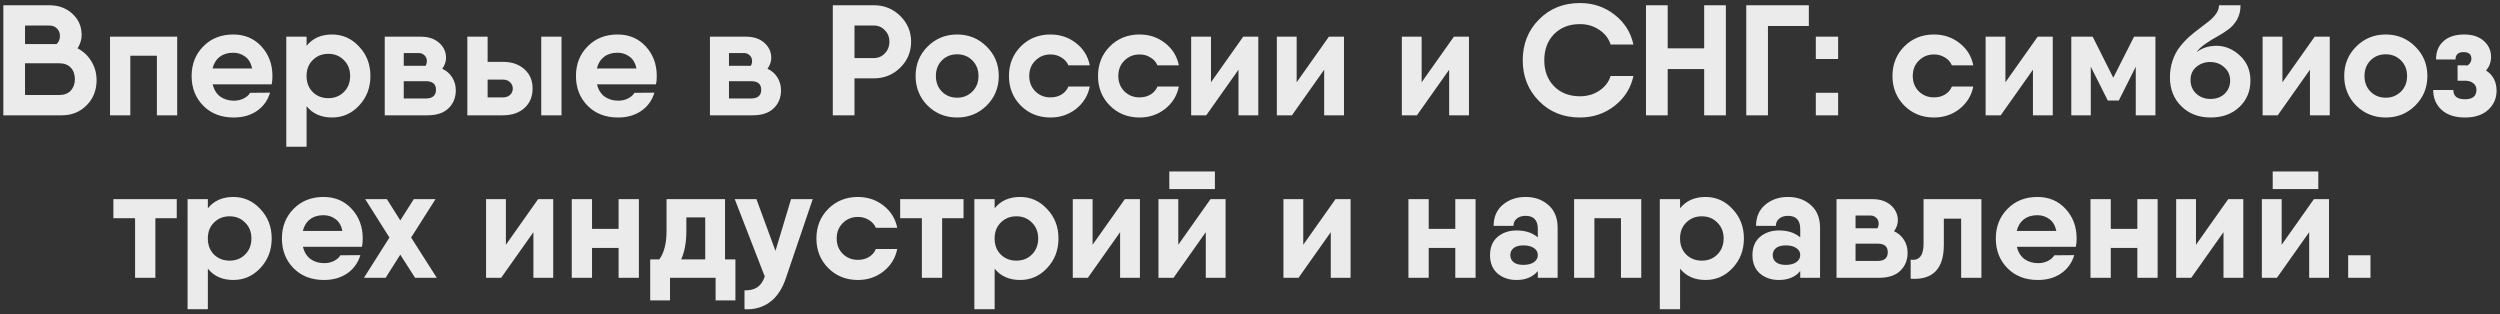 <?xml version="1.0" encoding="UTF-8"?> <svg xmlns="http://www.w3.org/2000/svg" width="477" height="60" viewBox="0 0 477 60" fill="none"><rect x="0" y="0" width="477" height="60" fill="#333333" stroke="none"/> <path opacity="0.9" d="M14.797 9.22C15.918 9.8 16.797 10.63 17.438 11.71C18.098 12.77 18.427 13.97 18.427 15.31C18.427 17.21 17.797 18.8 16.538 20.08C15.277 21.36 13.697 22 11.797 22H1.627H0.637V1H4.777H9.367C11.168 1 12.648 1.54 13.807 2.62C14.988 3.7 15.578 5.05 15.578 6.67C15.578 7.55 15.318 8.4 14.797 9.22ZM9.367 4.87H4.777V8.41H10.807C11.227 7.99 11.438 7.48 11.438 6.88C11.438 6.28 11.248 5.8 10.867 5.44C10.508 5.06 10.008 4.87 9.367 4.87ZM11.258 18.13C12.238 18.13 12.988 17.85 13.508 17.29C14.027 16.71 14.287 15.98 14.287 15.1C14.287 14.2 14.027 13.47 13.508 12.91C12.988 12.35 12.248 12.07 11.287 12.07H4.777V18.13H11.258ZM33.805 7V22H29.935V10.63H24.865V22H20.995V7H24.865H33.805ZM40.582 16.09C40.822 17.11 41.302 17.89 42.022 18.43C42.762 18.95 43.632 19.21 44.632 19.21C45.312 19.21 45.932 19.07 46.492 18.79C47.052 18.51 47.462 18.15 47.722 17.71L51.532 17.68C51.072 19.18 50.222 20.35 48.982 21.19C47.762 22.01 46.302 22.42 44.602 22.42C42.202 22.42 40.262 21.67 38.782 20.17C37.302 18.67 36.562 16.78 36.562 14.5C36.562 12.24 37.302 10.36 38.782 8.86C40.262 7.34 42.172 6.58 44.512 6.58C46.692 6.58 48.482 7.34 49.882 8.86C51.282 10.38 51.982 12.26 51.982 14.5C51.982 15.14 51.932 15.67 51.832 16.09H40.582ZM40.552 13.06H48.112C47.892 12.04 47.452 11.29 46.792 10.81C46.132 10.31 45.362 10.06 44.482 10.06C43.462 10.06 42.612 10.32 41.932 10.84C41.252 11.36 40.792 12.1 40.552 13.06ZM63.357 6.58C65.377 6.58 67.097 7.35 68.517 8.89C69.957 10.41 70.677 12.28 70.677 14.5C70.677 16.72 69.957 18.6 68.517 20.14C67.097 21.66 65.377 22.42 63.357 22.42C61.277 22.42 59.657 21.7 58.497 20.26V28H54.627V7H58.497V8.74C59.657 7.3 61.277 6.58 63.357 6.58ZM62.637 18.73C63.837 18.73 64.827 18.34 65.607 17.56C66.407 16.76 66.807 15.74 66.807 14.5C66.807 13.26 66.407 12.25 65.607 11.47C64.827 10.67 63.837 10.27 62.637 10.27C61.497 10.27 60.537 10.64 59.757 11.38C58.977 12.1 58.557 13.05 58.497 14.23V14.77C58.557 15.95 58.977 16.91 59.757 17.65C60.537 18.37 61.497 18.73 62.637 18.73ZM84.387 13.12C85.207 13.5 85.837 14.05 86.277 14.77C86.737 15.49 86.967 16.31 86.967 17.23C86.967 18.63 86.497 19.78 85.557 20.68C84.637 21.56 83.307 22 81.567 22H73.407V15.49V7H77.037H80.307C81.747 7 82.907 7.39 83.787 8.17C84.667 8.95 85.107 9.91 85.107 11.05C85.107 11.75 84.867 12.44 84.387 13.12ZM77.037 10.12V12.55H81.207C81.367 12.27 81.447 11.97 81.447 11.65C81.447 11.19 81.287 10.82 80.967 10.54C80.667 10.24 80.257 10.1 79.737 10.12H77.037ZM81.237 18.79C82.537 18.79 83.187 18.23 83.187 17.11C83.187 16.03 82.537 15.49 81.237 15.49H77.037V18.79H81.237ZM95.948 11.8C97.648 11.8 99.018 12.27 100.058 13.21C101.098 14.13 101.618 15.36 101.618 16.9C101.618 18.44 101.098 19.68 100.058 20.62C99.018 21.54 97.648 22 95.948 22H90.098H89.168V7H93.038V11.8H95.948ZM103.268 7H107.138V22H103.268V7ZM95.978 18.58C96.518 18.58 96.958 18.43 97.298 18.13C97.658 17.81 97.838 17.4 97.838 16.9C97.838 16.4 97.658 15.99 97.298 15.67C96.958 15.35 96.518 15.19 95.978 15.19H93.038V18.58H95.978ZM113.912 16.09C114.152 17.11 114.632 17.89 115.352 18.43C116.092 18.95 116.962 19.21 117.962 19.21C118.642 19.21 119.262 19.07 119.822 18.79C120.382 18.51 120.792 18.15 121.052 17.71L124.862 17.68C124.402 19.18 123.552 20.35 122.312 21.19C121.092 22.01 119.632 22.42 117.932 22.42C115.532 22.42 113.592 21.67 112.112 20.17C110.632 18.67 109.892 16.78 109.892 14.5C109.892 12.24 110.632 10.36 112.112 8.86C113.592 7.34 115.502 6.58 117.842 6.58C120.022 6.58 121.812 7.34 123.212 8.86C124.612 10.38 125.312 12.26 125.312 14.5C125.312 15.14 125.262 15.67 125.162 16.09H113.912ZM113.882 13.06H121.442C121.222 12.04 120.782 11.29 120.122 10.81C119.462 10.31 118.692 10.06 117.812 10.06C116.792 10.06 115.942 10.32 115.262 10.84C114.582 11.36 114.122 12.1 113.882 13.06ZM146.438 13.12C147.258 13.5 147.888 14.05 148.328 14.77C148.788 15.49 149.018 16.31 149.018 17.23C149.018 18.63 148.548 19.78 147.608 20.68C146.688 21.56 145.358 22 143.618 22H135.458V15.49V7H139.088H142.358C143.798 7 144.958 7.39 145.838 8.17C146.718 8.95 147.158 9.91 147.158 11.05C147.158 11.75 146.918 12.44 146.438 13.12ZM139.088 10.12V12.55H143.258C143.418 12.27 143.498 11.97 143.498 11.65C143.498 11.19 143.338 10.82 143.018 10.54C142.718 10.24 142.308 10.1 141.788 10.12H139.088ZM143.288 18.79C144.588 18.79 145.238 18.23 145.238 17.11C145.238 16.03 144.588 15.49 143.288 15.49H139.088V18.79H143.288ZM166.729 1C168.709 1 170.389 1.68 171.769 3.04C173.149 4.4 173.839 6.04 173.839 7.96C173.839 9.9 173.149 11.55 171.769 12.91C170.389 14.27 168.709 14.95 166.729 14.95H163.039V22H158.899V1H163.039H166.729ZM166.729 11.08C167.569 11.08 168.269 10.78 168.829 10.18C169.409 9.58 169.699 8.84 169.699 7.96C169.699 7.08 169.409 6.35 168.829 5.77C168.269 5.17 167.569 4.87 166.729 4.87H163.039V11.08H166.729ZM188.257 20.14C186.717 21.66 184.837 22.42 182.617 22.42C180.397 22.42 178.517 21.66 176.977 20.14C175.457 18.6 174.697 16.72 174.697 14.5C174.697 12.28 175.457 10.41 176.977 8.89C178.517 7.35 180.397 6.58 182.617 6.58C184.837 6.58 186.717 7.35 188.257 8.89C189.797 10.41 190.567 12.28 190.567 14.5C190.567 16.72 189.797 18.6 188.257 20.14ZM179.707 17.47C180.487 18.25 181.457 18.64 182.617 18.64C183.777 18.64 184.747 18.25 185.527 17.47C186.307 16.69 186.697 15.7 186.697 14.5C186.697 13.3 186.307 12.31 185.527 11.53C184.747 10.75 183.777 10.36 182.617 10.36C181.457 10.36 180.487 10.75 179.707 11.53C178.947 12.31 178.567 13.3 178.567 14.5C178.567 15.7 178.947 16.69 179.707 17.47ZM207.93 16.51C207.59 18.23 206.72 19.65 205.32 20.77C203.92 21.87 202.29 22.42 200.43 22.42C198.17 22.42 196.28 21.66 194.76 20.14C193.26 18.62 192.51 16.74 192.51 14.5C192.51 12.26 193.26 10.38 194.76 8.86C196.28 7.34 198.17 6.58 200.43 6.58C202.29 6.58 203.92 7.13 205.32 8.23C206.72 9.33 207.59 10.74 207.93 12.46H203.85C203.57 11.82 203.12 11.32 202.5 10.96C201.9 10.58 201.21 10.39 200.43 10.39C199.29 10.39 198.33 10.78 197.55 11.56C196.77 12.32 196.38 13.3 196.38 14.5C196.38 15.68 196.77 16.66 197.55 17.44C198.33 18.2 199.29 18.58 200.43 18.58C201.23 18.58 201.93 18.4 202.53 18.04C203.15 17.66 203.59 17.15 203.85 16.51H207.93ZM224.922 16.51C224.582 18.23 223.712 19.65 222.312 20.77C220.912 21.87 219.282 22.42 217.422 22.42C215.162 22.42 213.272 21.66 211.752 20.14C210.252 18.62 209.502 16.74 209.502 14.5C209.502 12.26 210.252 10.38 211.752 8.86C213.272 7.34 215.162 6.58 217.422 6.58C219.282 6.58 220.912 7.13 222.312 8.23C223.712 9.33 224.582 10.74 224.922 12.46H220.842C220.562 11.82 220.112 11.32 219.492 10.96C218.892 10.58 218.202 10.39 217.422 10.39C216.282 10.39 215.322 10.78 214.542 11.56C213.762 12.32 213.372 13.3 213.372 14.5C213.372 15.68 213.762 16.66 214.542 17.44C215.322 18.2 216.282 18.58 217.422 18.58C218.222 18.58 218.922 18.4 219.522 18.04C220.142 17.66 220.582 17.15 220.842 16.51H224.922ZM237.204 7H240.084V22H236.304V13.3L230.154 22H227.274V7H231.054V15.7L237.204 7ZM253.552 7H256.432V22H252.652V13.3L246.502 22H243.622V7H247.402V15.7L253.552 7ZM277.399 7H280.279V22H276.499V13.3L270.349 22H267.469V7H271.249V15.7L277.399 7ZM301.457 22.42C298.297 22.42 295.687 21.37 293.627 19.27C291.567 17.17 290.537 14.58 290.537 11.5C290.537 8.4 291.567 5.81 293.627 3.73C295.687 1.63 298.297 0.58 301.457 0.58C303.957 0.58 306.157 1.32 308.057 2.8C309.957 4.28 311.157 6.18 311.657 8.5H307.307C306.927 7.32 306.197 6.38 305.117 5.68C304.057 4.96 302.837 4.6 301.457 4.6C299.417 4.6 297.767 5.24 296.507 6.52C295.267 7.8 294.647 9.46 294.647 11.5C294.647 13.52 295.267 15.17 296.507 16.45C297.767 17.73 299.417 18.37 301.457 18.37C302.837 18.37 304.057 18.02 305.117 17.32C306.197 16.62 306.927 15.68 307.307 14.5H311.657C311.157 16.82 309.957 18.72 308.057 20.2C306.157 21.68 303.957 22.42 301.457 22.42ZM325.155 1H329.295V22H325.155V13.18H318.195V22H314.055V1H318.195V9.22H325.155V1ZM345.126 1V4.96H337.326V22H333.186V1H345.126ZM346.456 11.26V7H350.716V11.26H346.456ZM346.456 22V17.71H350.716V22H346.456ZM376.504 16.51C376.164 18.23 375.294 19.65 373.894 20.77C372.494 21.87 370.864 22.42 369.004 22.42C366.744 22.42 364.854 21.66 363.334 20.14C361.834 18.62 361.084 16.74 361.084 14.5C361.084 12.26 361.834 10.38 363.334 8.86C364.854 7.34 366.744 6.58 369.004 6.58C370.864 6.58 372.494 7.13 373.894 8.23C375.294 9.33 376.164 10.74 376.504 12.46H372.424C372.144 11.82 371.694 11.32 371.074 10.96C370.474 10.58 369.784 10.39 369.004 10.39C367.864 10.39 366.904 10.78 366.124 11.56C365.344 12.32 364.954 13.3 364.954 14.5C364.954 15.68 365.344 16.66 366.124 17.44C366.904 18.2 367.864 18.58 369.004 18.58C369.804 18.58 370.504 18.4 371.104 18.04C371.724 17.66 372.164 17.15 372.424 16.51H376.504ZM388.786 7H391.666V22H387.886V13.3L381.736 22H378.856V7H382.636V15.7L388.786 7ZM411.254 7V22H407.504V12.73L404.264 19.18H402.164L398.924 12.73V22H395.204V7H398.924H399.284L403.214 14.83L407.174 7H411.254ZM421.793 22.42C419.513 22.42 417.643 21.7 416.183 20.26C414.743 18.82 414.023 16.99 414.023 14.77C414.023 13.61 414.193 12.54 414.533 11.56C414.873 10.56 415.313 9.71 415.853 9.01C416.413 8.29 417.023 7.63 417.683 7.03C418.363 6.43 419.033 5.89 419.693 5.41C420.373 4.91 420.983 4.44 421.523 4C422.083 3.54 422.533 3.06 422.873 2.56C423.213 2.04 423.383 1.52 423.383 1H427.493C427.493 2.04 427.273 2.95 426.833 3.73C426.393 4.51 425.823 5.15 425.123 5.65C424.443 6.15 423.733 6.6 422.993 7C422.253 7.4 421.513 7.86 420.773 8.38C420.033 8.88 419.483 9.4 419.123 9.94C420.183 9.14 421.443 8.74 422.903 8.74C424.543 8.74 426.033 9.36 427.373 10.6C428.713 11.84 429.383 13.43 429.383 15.37C429.383 17.41 428.673 19.1 427.253 20.44C425.833 21.76 424.013 22.42 421.793 22.42ZM421.763 18.88C422.863 18.88 423.763 18.55 424.463 17.89C425.163 17.21 425.513 16.37 425.513 15.37C425.513 14.35 425.143 13.51 424.403 12.85C423.683 12.17 422.773 11.83 421.673 11.83C420.693 11.83 419.823 12.14 419.063 12.76C418.323 13.38 417.953 14.21 417.953 15.25C417.953 16.31 418.313 17.18 419.033 17.86C419.773 18.54 420.683 18.88 421.763 18.88ZM441.638 7H444.518V22H440.738V13.3L434.588 22H431.708V7H435.488V15.7L441.638 7ZM460.835 20.14C459.295 21.66 457.415 22.42 455.195 22.42C452.975 22.42 451.095 21.66 449.555 20.14C448.035 18.6 447.275 16.72 447.275 14.5C447.275 12.28 448.035 10.41 449.555 8.89C451.095 7.35 452.975 6.58 455.195 6.58C457.415 6.58 459.295 7.35 460.835 8.89C462.375 10.41 463.145 12.28 463.145 14.5C463.145 16.72 462.375 18.6 460.835 20.14ZM452.285 17.47C453.065 18.25 454.035 18.64 455.195 18.64C456.355 18.64 457.325 18.25 458.105 17.47C458.885 16.69 459.275 15.7 459.275 14.5C459.275 13.3 458.885 12.31 458.105 11.53C457.325 10.75 456.355 10.36 455.195 10.36C454.035 10.36 453.065 10.75 452.285 11.53C451.525 12.31 451.145 13.3 451.145 14.5C451.145 15.7 451.525 16.69 452.285 17.47ZM474.335 13.45C475.675 14.31 476.345 15.6 476.345 17.32C476.345 18.76 475.815 19.97 474.755 20.95C473.695 21.93 472.215 22.42 470.315 22.42C468.395 22.42 466.905 21.93 465.845 20.95C464.785 19.97 464.255 18.71 464.255 17.17H468.095C468.095 18.35 468.835 18.94 470.315 18.94C471.775 18.94 472.505 18.34 472.505 17.14C472.505 16.6 472.305 16.18 471.905 15.88C471.525 15.56 470.995 15.4 470.315 15.4H468.905V12.46H470.465C470.505 12.46 470.565 12.47 470.645 12.49C470.725 12.49 470.785 12.49 470.825 12.49C471.305 12.13 471.545 11.71 471.545 11.23C471.545 10.37 471.045 9.94 470.045 9.94C469.025 9.94 468.515 10.41 468.515 11.35H464.795C464.795 9.87 465.265 8.71 466.205 7.87C467.145 7.01 468.465 6.58 470.165 6.58C471.745 6.58 472.995 6.99 473.915 7.81C474.835 8.63 475.295 9.65 475.295 10.87C475.295 11.85 474.975 12.71 474.335 13.45ZM33.724 38V41.63H29.644V53H25.774V41.63H21.634V38H29.644H33.724ZM44.52 37.58C46.539 37.58 48.26 38.35 49.679 39.89C51.12 41.41 51.84 43.28 51.84 45.5C51.84 47.72 51.12 49.6 49.679 51.14C48.26 52.66 46.539 53.42 44.52 53.42C42.44 53.42 40.819 52.7 39.66 51.26V59H35.789V38H39.66V39.74C40.819 38.3 42.44 37.58 44.52 37.58ZM43.8 49.73C44.999 49.73 45.989 49.34 46.77 48.56C47.569 47.76 47.969 46.74 47.969 45.5C47.969 44.26 47.569 43.25 46.77 42.47C45.989 41.67 44.999 41.27 43.8 41.27C42.66 41.27 41.7 41.64 40.919 42.38C40.139 43.1 39.719 44.05 39.66 45.23V45.77C39.719 46.95 40.139 47.91 40.919 48.65C41.7 49.37 42.66 49.73 43.8 49.73ZM57.809 47.09C58.049 48.11 58.529 48.89 59.249 49.43C59.989 49.95 60.859 50.21 61.859 50.21C62.539 50.21 63.159 50.07 63.719 49.79C64.279 49.51 64.689 49.15 64.949 48.71L68.759 48.68C68.299 50.18 67.449 51.35 66.209 52.19C64.989 53.01 63.529 53.42 61.829 53.42C59.429 53.42 57.489 52.67 56.009 51.17C54.529 49.67 53.789 47.78 53.789 45.5C53.789 43.24 54.529 41.36 56.009 39.86C57.489 38.34 59.399 37.58 61.739 37.58C63.919 37.58 65.709 38.34 67.109 39.86C68.509 41.38 69.209 43.26 69.209 45.5C69.209 46.14 69.159 46.67 69.059 47.09H57.809ZM57.779 44.06H65.339C65.119 43.04 64.679 42.29 64.019 41.81C63.359 41.31 62.589 41.06 61.709 41.06C60.689 41.06 59.839 41.32 59.159 41.84C58.479 42.36 58.019 43.1 57.779 44.06ZM83.333 53H79.193L76.373 48.59L73.583 53H69.443L74.303 45.32L69.683 38H73.823L76.373 42.05L78.953 38H83.093L78.443 45.32L83.333 53ZM102.673 38H105.553V53H101.773V44.3L95.623 53H92.743V38H96.523V46.7L102.673 38ZM118.03 38H121.9V53H118.03V47.3H112.96V53H109.09V38H112.96V43.67H118.03V38ZM138.338 49.49H140.318V53V57.32H136.538V53H127.838V57.32H124.058V51.92V49.49H125.798C126.718 48.23 127.178 46.42 127.178 44.06V38H130.958H136.928H138.338V49.49ZM129.968 49.49H134.558V41.48H130.958V44.06C130.958 46.24 130.628 48.05 129.968 49.49ZM150.929 38H155.069L149.969 53C149.269 55.12 148.239 56.67 146.879 57.65C145.519 58.65 143.909 59.1 142.049 59V55.4C143.089 55.42 143.909 55.22 144.509 54.8C145.109 54.4 145.579 53.72 145.919 52.76L140.189 38H144.329L147.959 47.87L150.929 38ZM171.191 47.51C170.851 49.23 169.981 50.65 168.581 51.77C167.181 52.87 165.551 53.42 163.691 53.42C161.431 53.42 159.541 52.66 158.021 51.14C156.521 49.62 155.771 47.74 155.771 45.5C155.771 43.26 156.521 41.38 158.021 39.86C159.541 38.34 161.431 37.58 163.691 37.58C165.551 37.58 167.181 38.13 168.581 39.23C169.981 40.33 170.851 41.74 171.191 43.46H167.111C166.831 42.82 166.381 42.32 165.761 41.96C165.161 41.58 164.471 41.39 163.691 41.39C162.551 41.39 161.591 41.78 160.811 42.56C160.031 43.32 159.641 44.3 159.641 45.5C159.641 46.68 160.031 47.66 160.811 48.44C161.591 49.2 162.551 49.58 163.691 49.58C164.491 49.58 165.191 49.4 165.791 49.04C166.411 48.66 166.851 48.15 167.111 47.51H171.191ZM183.841 38V41.63H179.761V53H175.891V41.63H171.751V38H179.761H183.841ZM194.637 37.58C196.657 37.58 198.377 38.35 199.797 39.89C201.237 41.41 201.957 43.28 201.957 45.5C201.957 47.72 201.237 49.6 199.797 51.14C198.377 52.66 196.657 53.42 194.637 53.42C192.557 53.42 190.937 52.7 189.777 51.26V59H185.907V38H189.777V39.74C190.937 38.3 192.557 37.58 194.637 37.58ZM193.917 49.73C195.117 49.73 196.107 49.34 196.887 48.56C197.687 47.76 198.087 46.74 198.087 45.5C198.087 44.26 197.687 43.25 196.887 42.47C196.107 41.67 195.117 41.27 193.917 41.27C192.777 41.27 191.817 41.64 191.037 42.38C190.257 43.1 189.837 44.05 189.777 45.23V45.77C189.837 46.95 190.257 47.91 191.037 48.65C191.817 49.37 192.777 49.73 193.917 49.73ZM214.616 38H217.496V53H213.716V44.3L207.566 53H204.686V38H208.466V46.7L214.616 38ZM223.104 36.08V32.72H231.804V36.08H223.104ZM230.964 38H233.844V53H230.064V44.3L223.914 53H221.034V38H224.814V46.7L230.964 38ZM254.811 38H257.691V53H253.911V44.3L247.761 53H244.881V38H248.661V46.7L254.811 38ZM277.669 38H281.539V53H277.669V47.3H272.599V53H268.729V38H272.599V43.67H277.669V38ZM291.077 37.58C292.837 37.58 294.297 38.1 295.457 39.14C296.617 40.16 297.197 41.6 297.197 43.46V53H293.417V51.71C292.477 52.85 291.117 53.42 289.337 53.42C287.917 53.42 286.717 53.01 285.737 52.19C284.777 51.35 284.297 50.18 284.297 48.68C284.297 47.18 284.777 46.02 285.737 45.2C286.717 44.38 287.917 43.97 289.337 43.97C291.037 43.97 292.397 44.41 293.417 45.29V43.7C293.417 42.02 292.637 41.18 291.077 41.18C290.377 41.18 289.817 41.36 289.397 41.72C288.977 42.06 288.767 42.52 288.767 43.1H284.987C284.987 41.4 285.567 40.06 286.727 39.08C287.907 38.08 289.357 37.58 291.077 37.58ZM290.657 50.54C291.497 50.54 292.167 50.37 292.667 50.03C293.167 49.67 293.417 49.22 293.417 48.68C293.417 48.1 293.167 47.65 292.667 47.33C292.187 46.99 291.517 46.82 290.657 46.82C289.837 46.82 289.217 46.99 288.797 47.33C288.377 47.67 288.167 48.12 288.167 48.68C288.167 49.24 288.377 49.69 288.797 50.03C289.217 50.37 289.837 50.54 290.657 50.54ZM313.15 38V53H309.28V41.63H304.21V53H300.34V38H304.21H313.15ZM325.418 37.58C327.438 37.58 329.158 38.35 330.578 39.89C332.018 41.41 332.738 43.28 332.738 45.5C332.738 47.72 332.018 49.6 330.578 51.14C329.158 52.66 327.438 53.42 325.418 53.42C323.338 53.42 321.718 52.7 320.558 51.26V59H316.688V38H320.558V39.74C321.718 38.3 323.338 37.58 325.418 37.58ZM324.698 49.73C325.898 49.73 326.888 49.34 327.668 48.56C328.468 47.76 328.868 46.74 328.868 45.5C328.868 44.26 328.468 43.25 327.668 42.47C326.888 41.67 325.898 41.27 324.698 41.27C323.558 41.27 322.598 41.64 321.818 42.38C321.038 43.1 320.618 44.05 320.558 45.23V45.77C320.618 46.95 321.038 47.91 321.818 48.65C322.598 49.37 323.558 49.73 324.698 49.73ZM341.145 37.58C342.905 37.58 344.365 38.1 345.525 39.14C346.685 40.16 347.265 41.6 347.265 43.46V53H343.485V51.71C342.545 52.85 341.185 53.42 339.405 53.42C337.985 53.42 336.785 53.01 335.805 52.19C334.845 51.35 334.365 50.18 334.365 48.68C334.365 47.18 334.845 46.02 335.805 45.2C336.785 44.38 337.985 43.97 339.405 43.97C341.105 43.97 342.465 44.41 343.485 45.29V43.7C343.485 42.02 342.705 41.18 341.145 41.18C340.445 41.18 339.885 41.36 339.465 41.72C339.045 42.06 338.835 42.52 338.835 43.1H335.055C335.055 41.4 335.635 40.06 336.795 39.08C337.975 38.08 339.425 37.58 341.145 37.58ZM340.725 50.54C341.565 50.54 342.235 50.37 342.735 50.03C343.235 49.67 343.485 49.22 343.485 48.68C343.485 48.1 343.235 47.65 342.735 47.33C342.255 46.99 341.585 46.82 340.725 46.82C339.905 46.82 339.285 46.99 338.865 47.33C338.445 47.67 338.235 48.12 338.235 48.68C338.235 49.24 338.445 49.69 338.865 50.03C339.285 50.37 339.905 50.54 340.725 50.54ZM361.389 44.12C362.209 44.5 362.839 45.05 363.279 45.77C363.739 46.49 363.969 47.31 363.969 48.23C363.969 49.63 363.499 50.78 362.559 51.68C361.639 52.56 360.309 53 358.569 53H350.409V46.49V38H354.039H357.309C358.749 38 359.909 38.39 360.789 39.17C361.669 39.95 362.109 40.91 362.109 42.05C362.109 42.75 361.869 43.44 361.389 44.12ZM354.039 41.12V43.55H358.209C358.369 43.27 358.449 42.97 358.449 42.65C358.449 42.19 358.289 41.82 357.969 41.54C357.669 41.24 357.259 41.1 356.739 41.12H354.039ZM358.239 49.79C359.539 49.79 360.189 49.23 360.189 48.11C360.189 47.03 359.539 46.49 358.239 46.49H354.039V49.79H358.239ZM378.054 38V53H374.184V41.72H370.884V46.73C370.884 51.31 368.774 53.46 364.554 53.18V49.55C366.194 49.77 367.014 48.76 367.014 46.52V38H370.884H378.054ZM384.821 47.09C385.061 48.11 385.541 48.89 386.261 49.43C387.001 49.95 387.871 50.21 388.871 50.21C389.551 50.21 390.171 50.07 390.731 49.79C391.291 49.51 391.701 49.15 391.961 48.71L395.771 48.68C395.311 50.18 394.461 51.35 393.221 52.19C392.001 53.01 390.541 53.42 388.841 53.42C386.441 53.42 384.501 52.67 383.021 51.17C381.541 49.67 380.801 47.78 380.801 45.5C380.801 43.24 381.541 41.36 383.021 39.86C384.501 38.34 386.411 37.58 388.751 37.58C390.931 37.58 392.721 38.34 394.121 39.86C395.521 41.38 396.221 43.26 396.221 45.5C396.221 46.14 396.171 46.67 396.071 47.09H384.821ZM384.791 44.06H392.351C392.131 43.04 391.691 42.29 391.031 41.81C390.371 41.31 389.601 41.06 388.721 41.06C387.701 41.06 386.851 41.32 386.171 41.84C385.491 42.36 385.031 43.1 384.791 44.06ZM407.806 38H411.676V53H407.806V47.3H402.736V53H398.866V38H402.736V43.67H407.806V38ZM425.143 38H428.023V53H424.243V44.3L418.093 53H415.213V38H418.993V46.7L425.143 38ZM433.631 36.08V32.72H442.331V36.08H433.631ZM441.491 38H444.371V53H440.591V44.3L434.441 53H431.561V38H435.341V46.7L441.491 38ZM448.029 53V48.71H452.289V53H448.029Z" fill="white"></path> </svg> 